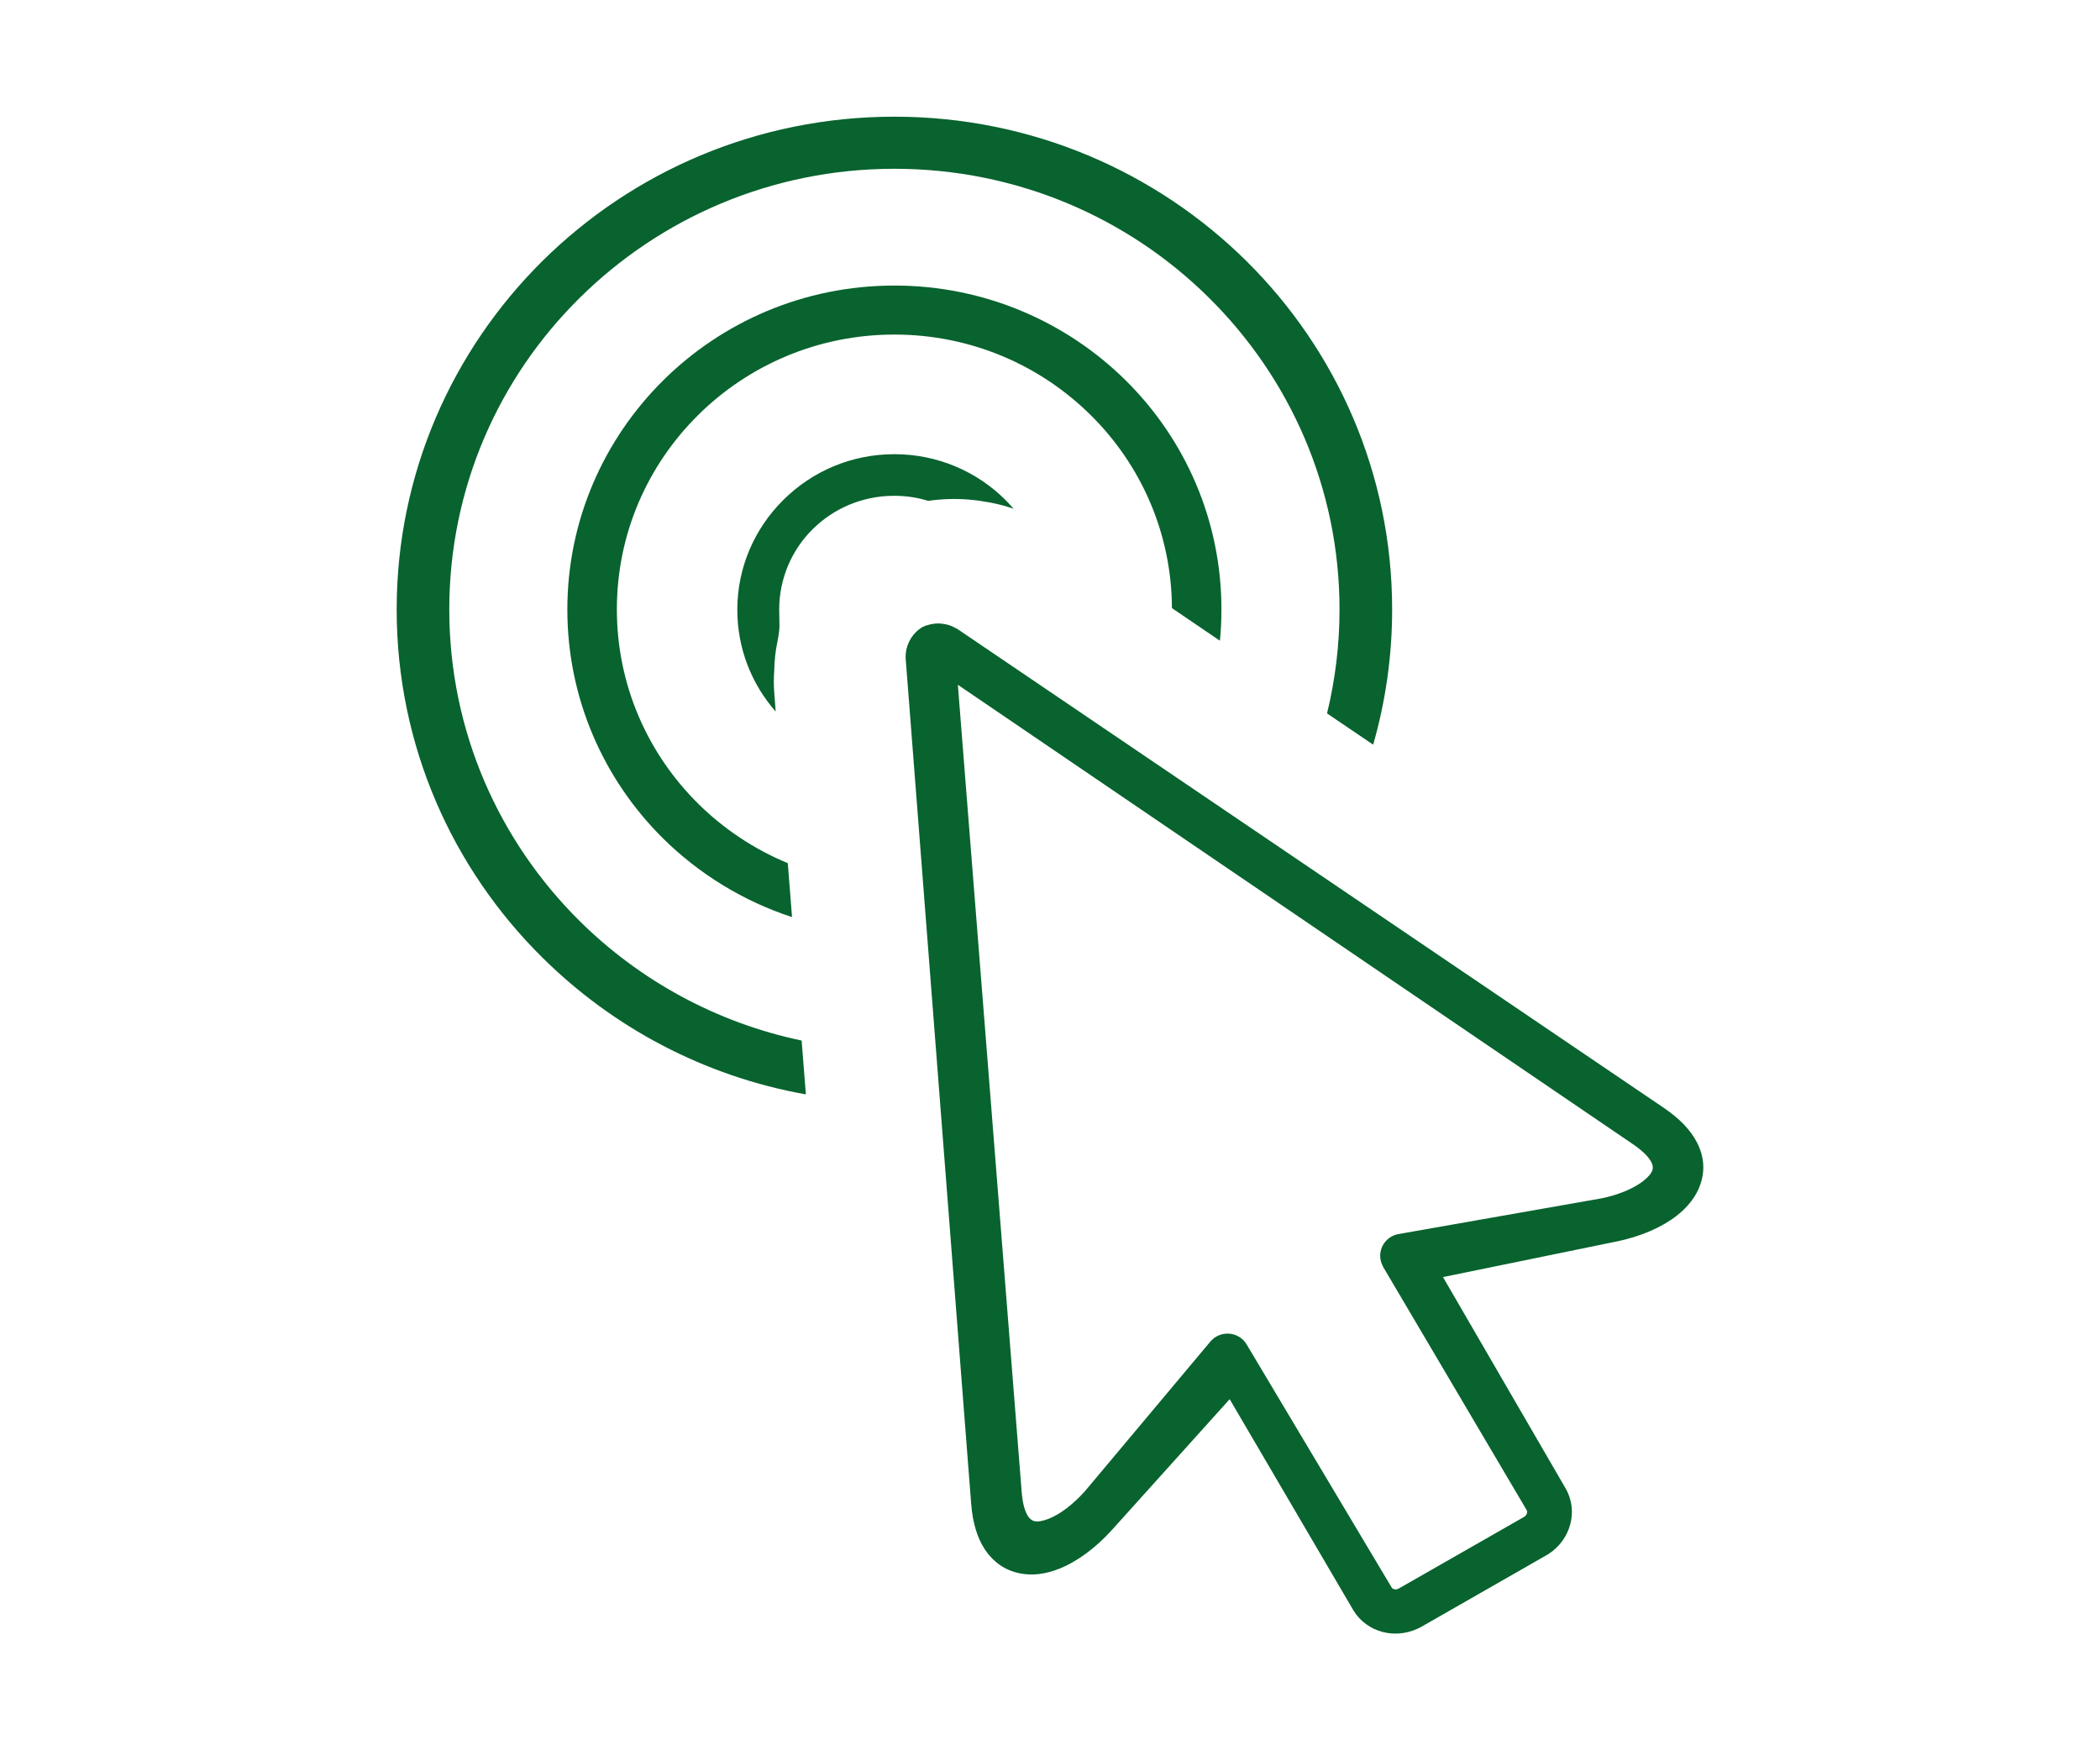 <svg width="90" height="75" viewBox="0 0 90 75" fill="none" xmlns="http://www.w3.org/2000/svg">
<g clip-path="url(#clip0_1506_95)">
<path d="M38.331 5C44.22 5 49.553 7.364 53.416 11.184C57.274 15.003 59.663 20.282 59.663 26.116C59.663 28.127 59.379 30.068 58.85 31.909L56.873 30.57C57.221 29.142 57.408 27.651 57.408 26.116C57.408 20.901 55.27 16.183 51.818 12.765C48.366 9.343 43.6 7.232 38.331 7.232C33.063 7.232 28.296 9.348 24.844 12.765C21.387 16.177 19.255 20.901 19.255 26.116C19.255 31.332 21.392 36.051 24.844 39.468C27.404 42.002 30.685 43.816 34.356 44.588L34.537 46.895C30.172 46.117 26.266 44.022 23.257 41.044C19.389 37.225 17 31.946 17 26.116C17 20.287 19.389 15.008 23.247 11.184C27.105 7.364 32.437 5 38.331 5ZM60.731 69.799C60.256 70.016 59.727 70.053 59.257 69.931C58.738 69.794 58.279 69.471 57.995 68.99L52.7 59.955L47.666 65.546C46.966 66.324 46.17 66.911 45.401 67.218C44.808 67.456 44.225 67.53 43.68 67.413C43.076 67.286 42.563 66.942 42.184 66.355C41.885 65.885 41.687 65.26 41.623 64.456L38.818 28.264C38.812 28.238 38.812 28.206 38.812 28.185C38.807 27.957 38.85 27.735 38.946 27.534C39.047 27.301 39.218 27.09 39.432 26.936C39.523 26.868 39.624 26.82 39.731 26.794C39.94 26.725 40.159 26.698 40.367 26.725C40.57 26.746 40.768 26.804 40.95 26.91C41.008 26.936 41.072 26.974 41.126 27.016L71.328 47.487C71.995 47.942 72.444 48.423 72.706 48.915C73.037 49.534 73.075 50.142 72.882 50.724C72.712 51.248 72.348 51.714 71.851 52.1C71.205 52.602 70.291 52.994 69.254 53.205C69.243 53.21 69.228 53.211 69.217 53.211L61.843 54.723L67.101 63.785C67.379 64.266 67.432 64.821 67.293 65.329C67.159 65.826 66.839 66.281 66.374 66.583C66.358 66.599 66.337 66.609 66.315 66.62L60.859 69.741C60.812 69.762 60.774 69.783 60.731 69.799ZM59.743 68.096C59.796 68.112 59.85 68.112 59.898 68.09C59.914 68.08 59.935 68.069 59.956 68.064L65.343 64.985C65.391 64.948 65.423 64.895 65.444 64.843C65.455 64.795 65.455 64.753 65.439 64.726L59.273 54.279H59.278C59.23 54.194 59.192 54.099 59.171 53.999C59.064 53.486 59.401 52.988 59.914 52.883L68.581 51.359C68.592 51.354 68.602 51.354 68.618 51.354C69.366 51.2 69.997 50.936 70.424 50.608C70.633 50.444 70.772 50.285 70.82 50.132C70.852 50.037 70.836 49.92 70.766 49.788C70.644 49.56 70.398 49.317 70.002 49.042L41.051 29.343L43.787 63.938C43.824 64.419 43.921 64.753 44.054 64.964C44.134 65.086 44.23 65.16 44.327 65.181C44.487 65.218 44.695 65.176 44.941 65.081C45.438 64.885 45.978 64.472 46.491 63.906L51.893 57.463C51.963 57.389 52.037 57.326 52.128 57.273C52.582 57.014 53.17 57.162 53.432 57.617L59.647 68.032C59.668 68.064 59.7 68.085 59.743 68.096ZM59.956 68.064C60.079 68.006 60.224 67.969 60.373 67.969L59.956 68.064ZM38.331 19.462C40.185 19.462 41.869 20.208 43.082 21.414C43.205 21.536 43.328 21.668 43.44 21.8C43.376 21.779 43.312 21.758 43.247 21.737C42.9 21.626 42.526 21.541 42.13 21.483C42.008 21.462 41.879 21.44 41.751 21.43C41.19 21.366 40.608 21.366 40.025 21.43C39.945 21.44 39.865 21.451 39.779 21.462C39.32 21.319 38.828 21.245 38.321 21.245C36.958 21.245 35.724 21.79 34.837 22.668L34.831 22.673C33.944 23.551 33.394 24.773 33.394 26.122C33.394 26.809 33.453 26.831 33.308 27.545C33.234 27.904 33.191 28.306 33.18 28.751C33.159 29.047 33.159 29.349 33.18 29.655L33.244 30.491C32.218 29.322 31.599 27.799 31.599 26.127C31.599 24.297 32.352 22.631 33.57 21.425L33.576 21.419C34.799 20.203 36.477 19.462 38.331 19.462ZM38.331 12.236C42.2 12.236 45.705 13.791 48.243 16.299C50.782 18.811 52.347 22.282 52.347 26.111C52.347 26.566 52.326 27.011 52.283 27.455L50.226 26.058C50.21 22.826 48.885 19.901 46.742 17.785C44.589 15.653 41.618 14.336 38.331 14.336C35.045 14.336 32.074 15.653 29.921 17.785C27.767 19.917 26.437 22.858 26.437 26.111C26.437 29.364 27.767 32.306 29.921 34.437C31.011 35.516 32.315 36.389 33.763 36.987L33.944 39.298C31.839 38.611 29.953 37.442 28.419 35.929C25.881 33.416 24.315 29.946 24.315 26.116C24.315 22.287 25.886 18.817 28.419 16.304C30.952 13.791 34.457 12.236 38.331 12.236Z" fill="#08632E"/>
</g>
<defs>
<clipPath id="clip0_1506_95">
<rect width="56" height="65" fill="white" transform="translate(17 5)"/>
</clipPath>
</defs>
</svg>
